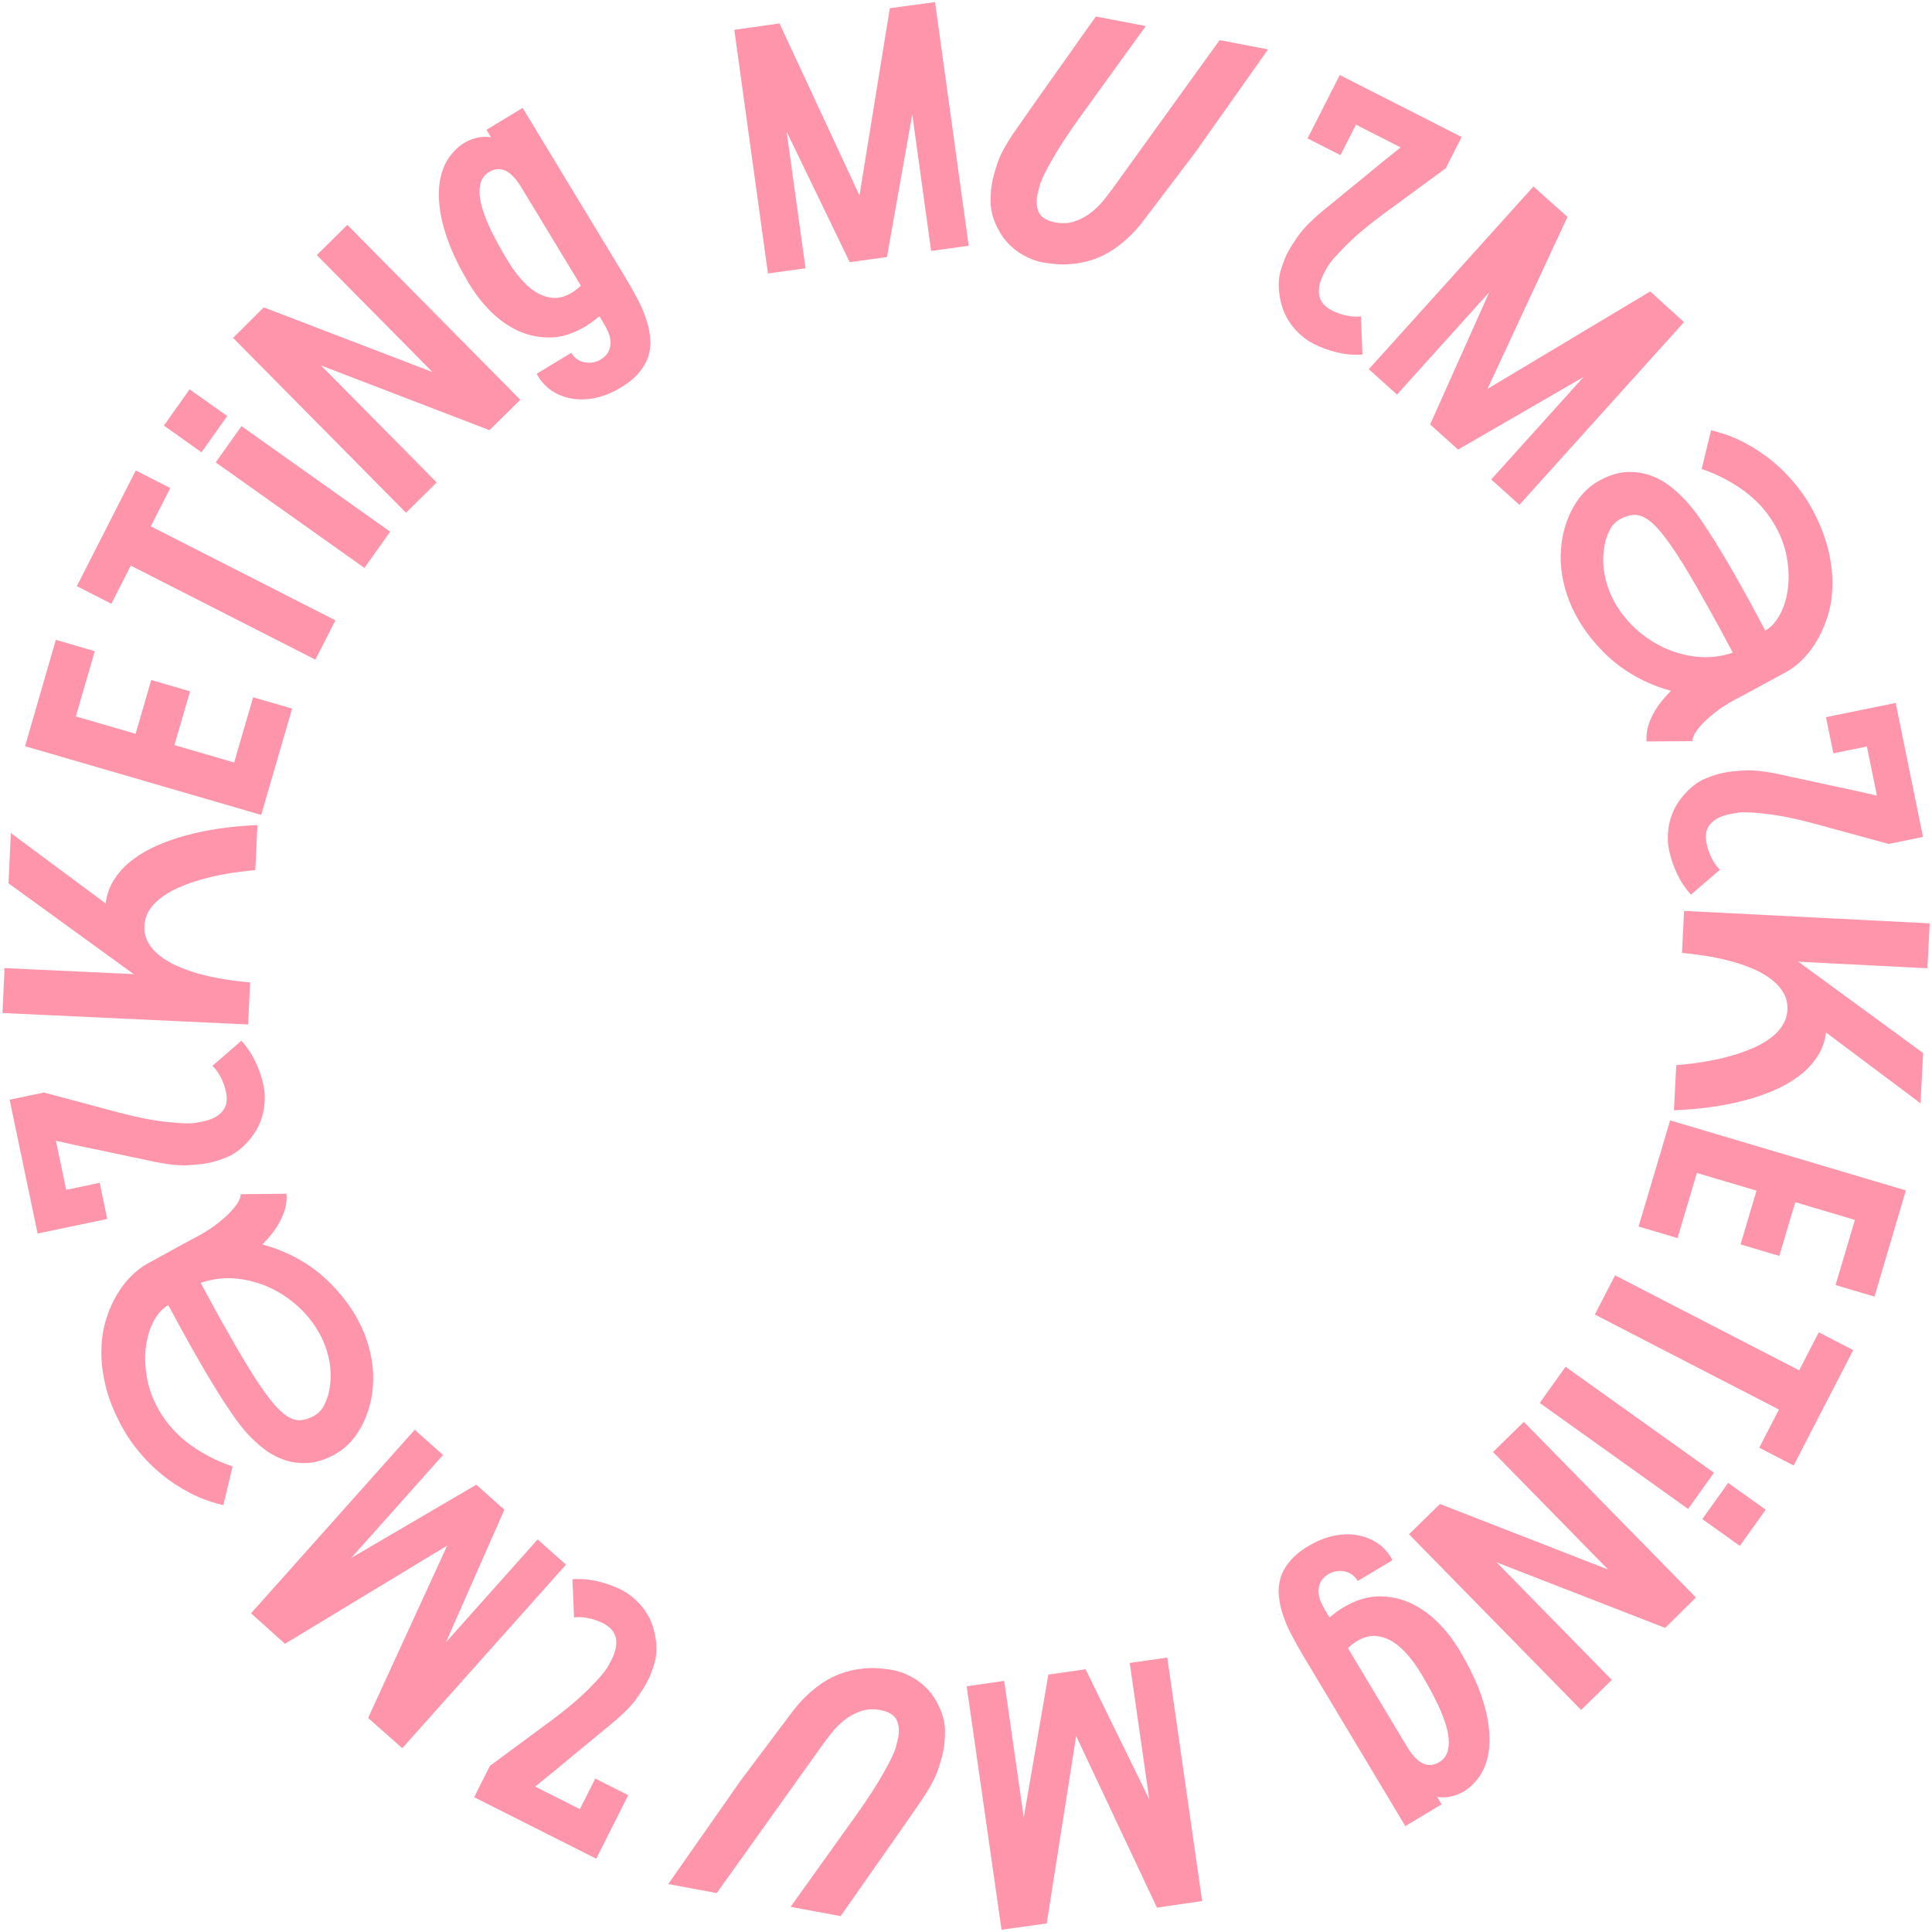 <?xml version="1.0" encoding="UTF-8"?> <svg xmlns="http://www.w3.org/2000/svg" width="277" height="277" viewBox="0 0 277 277" fill="none"><path d="M74.936 15.472L89.774 39.974C90.314 40.866 90.831 41.781 91.324 42.719C91.823 43.635 92.232 44.559 92.552 45.49C92.886 46.413 93.1 47.323 93.194 48.222C93.311 49.126 93.252 50.005 93.019 50.858C92.786 51.712 92.346 52.532 91.697 53.318C91.071 54.11 90.181 54.855 89.029 55.552C87.781 56.308 86.549 56.811 85.332 57.06C84.128 57.302 83.001 57.328 81.95 57.14C80.92 56.957 79.988 56.594 79.153 56.05C78.331 55.498 77.671 54.811 77.173 53.988C77.131 53.919 77.094 53.858 77.061 53.803C77.019 53.734 76.984 53.661 76.957 53.584L81.915 50.582C81.931 50.609 81.952 50.644 81.977 50.685C82.176 51.014 82.436 51.288 82.756 51.507C83.076 51.725 83.425 51.87 83.805 51.94C84.193 52.023 84.582 52.031 84.972 51.964C85.385 51.901 85.755 51.771 86.085 51.571C86.633 51.239 87.012 50.86 87.222 50.432C87.441 50.019 87.542 49.583 87.526 49.124C87.533 48.67 87.446 48.217 87.265 47.764C87.076 47.297 86.861 46.865 86.621 46.467L85.935 45.336C85.269 45.907 84.614 46.389 83.97 46.779C82.296 47.792 80.653 48.328 79.039 48.387C77.43 48.424 75.903 48.13 74.457 47.507C73.016 46.861 71.683 45.944 70.457 44.755C69.237 43.545 68.178 42.199 67.281 40.718C66.201 38.935 65.317 37.212 64.628 35.548C63.945 33.862 63.467 32.268 63.194 30.765C62.921 29.262 62.851 27.861 62.983 26.563C63.129 25.256 63.491 24.09 64.07 23.065C64.354 22.574 64.708 22.107 65.132 21.662C65.549 21.204 66.031 20.809 66.579 20.477C67.128 20.144 67.724 19.905 68.367 19.76C69.015 19.592 69.693 19.566 70.4 19.681L69.752 18.612L74.936 15.472ZM72.819 37.42C73.384 38.353 74.012 39.219 74.703 40.019C75.385 40.806 76.116 41.441 76.897 41.924C77.682 42.386 78.499 42.651 79.346 42.718C80.198 42.764 81.077 42.513 81.982 41.965C82.202 41.832 82.413 41.686 82.616 41.525C82.832 41.357 83.054 41.166 83.282 40.953L74.835 27.005C73.996 25.62 73.19 24.768 72.416 24.45C71.656 24.123 70.891 24.192 70.123 24.657C69.451 25.064 69.031 25.655 68.864 26.432C68.689 27.194 68.724 28.119 68.97 29.207C69.231 30.287 69.687 31.52 70.338 32.906C71.004 34.283 71.831 35.788 72.819 37.42Z" fill="#FF95AA"></path><path d="M37.813 44.066L62.014 53.349L45.422 36.574L49.8 32.244L74.594 57.313L70.182 61.676L46.016 52.394L62.607 69.168L58.212 73.515L33.418 48.447L37.813 44.066Z" fill="#FF95AA"></path><path d="M28.891 64.847L23.498 61.019L27.187 55.822L32.581 59.65L28.891 64.847ZM34.62 61.098L55.939 76.23L52.249 81.427L30.931 66.295L34.62 61.098Z" fill="#FF95AA"></path><path d="M19.465 67.452L24.416 69.974L21.621 75.46L48.089 88.941L45.218 94.577L18.75 81.096L15.967 86.561L11.016 84.04L19.465 67.452Z" fill="#FF95AA"></path><path d="M10.872 102.717L19.439 105.21L21.683 97.497L27.249 99.117L25.005 106.83L33.572 109.323L36.294 99.97L41.882 101.596L37.447 116.838L3.593 106.987L8.005 91.739L13.593 93.365L10.872 102.717Z" fill="#FF95AA"></path><path d="M15.146 129.534C15.323 128.161 15.772 126.955 16.495 125.913C17.202 124.854 18.088 123.94 19.151 123.171C20.199 122.386 21.369 121.718 22.663 121.168C23.941 120.618 25.238 120.165 26.555 119.809C29.644 118.958 33.095 118.452 36.906 118.293L36.605 124.756C33.688 125.005 31.075 125.461 28.764 126.124C27.788 126.399 26.826 126.739 25.876 127.145C24.927 127.534 24.078 128 23.331 128.543C22.568 129.069 21.953 129.682 21.487 130.383C21.005 131.083 20.744 131.873 20.702 132.754C20.661 133.651 20.848 134.454 21.264 135.164C21.665 135.873 22.221 136.501 22.934 137.048C23.631 137.594 24.435 138.073 25.347 138.484C26.259 138.88 27.191 139.22 28.14 139.505C30.389 140.156 32.961 140.605 35.855 140.852L35.573 146.882L0.353 145.24L0.653 138.802L19.2 139.666C19.122 139.631 19.005 139.553 18.85 139.433L1.22 126.645L1.556 119.438L15.146 129.534Z" fill="#FF95AA"></path><path d="M32.401 156.559C32.257 155.869 32.015 155.182 31.675 154.5C31.317 153.805 30.913 153.242 30.462 152.812L34.6 149.219C35.451 150.155 36.13 151.168 36.636 152.257C37.159 153.344 37.545 154.484 37.794 155.676C37.978 156.555 38.012 157.498 37.895 158.506C37.794 159.51 37.516 160.493 37.063 161.456C36.59 162.407 35.941 163.297 35.115 164.125C34.289 164.953 33.415 165.553 32.494 165.926C31.557 166.303 30.736 166.565 30.029 166.712C29.26 166.873 28.228 166.991 26.933 167.065C25.639 167.14 23.885 166.942 21.674 166.471C20.694 166.25 19.622 166.024 18.46 165.792C17.294 165.544 16.111 165.292 14.911 165.036C13.695 164.782 12.496 164.534 11.315 164.289C10.114 164.033 9.015 163.788 8.016 163.555L9.489 170.593L14.291 169.588L15.375 174.767L5.394 176.856L1.378 157.67L6.298 156.641L17.022 159.507C19.607 160.195 21.913 160.646 23.94 160.861C25.951 161.079 27.304 161.123 27.997 160.995C28.691 160.866 29.062 160.796 29.109 160.787C30.364 160.524 31.288 160.044 31.879 159.347C32.47 158.65 32.644 157.721 32.401 156.559Z" fill="#FF95AA"></path><path d="M27.537 177.668C27.826 177.528 28.118 177.378 28.413 177.216C28.961 176.915 29.579 176.541 30.265 176.091C30.944 175.628 31.62 175.093 32.293 174.487C32.952 173.888 33.49 173.301 33.906 172.726C34.308 172.158 34.508 171.655 34.506 171.218L41.08 171.154C41.127 171.841 41.074 172.51 40.919 173.162C40.742 173.807 40.493 174.437 40.172 175.052C39.85 175.667 39.471 176.259 39.033 176.828C38.587 177.383 38.112 177.917 37.608 178.431C38.904 178.763 40.181 179.224 41.438 179.816C42.694 180.407 43.905 181.133 45.071 181.994C46.215 182.848 47.29 183.841 48.294 184.973C49.304 186.083 50.215 187.329 51.028 188.712C51.128 188.895 51.224 189.071 51.317 189.24C51.964 190.421 52.47 191.661 52.834 192.961C53.213 194.253 53.434 195.557 53.498 196.875C53.54 198.187 53.444 199.446 53.209 200.653C52.953 201.854 52.582 202.962 52.096 203.978C51.611 204.994 51.023 205.891 50.335 206.67C49.625 207.443 48.855 208.057 48.026 208.511C46.648 209.266 45.357 209.681 44.154 209.755C42.93 209.822 41.798 209.674 40.758 209.312C39.697 208.943 38.722 208.416 37.836 207.732C36.941 207.033 36.142 206.292 35.438 205.507C34.726 204.709 34.109 203.932 33.585 203.177C33.054 202.407 32.621 201.767 32.286 201.256L32.103 200.972C31.563 200.153 30.968 199.199 30.317 198.111C29.644 197.017 28.962 195.855 28.27 194.626C27.564 193.404 26.86 192.153 26.16 190.873C25.451 189.579 24.776 188.331 24.135 187.128C23.334 187.567 22.654 188.296 22.097 189.314C21.526 190.34 21.143 191.528 20.95 192.877C20.742 194.234 20.769 195.7 21.029 197.276C21.267 198.846 21.802 200.39 22.634 201.909C23.097 202.752 23.659 203.578 24.32 204.386C24.974 205.179 25.745 205.936 26.634 206.656C27.514 207.362 28.515 208.02 29.635 208.631C30.742 209.25 31.979 209.788 33.345 210.247L32.025 215.796C30.331 215.408 28.745 214.832 27.267 214.07C25.781 213.293 24.428 212.408 23.206 211.413C21.977 210.404 20.893 209.326 19.953 208.177C18.991 207.022 18.19 205.861 17.551 204.694C16.411 202.612 15.612 200.637 15.154 198.767C14.697 196.897 14.491 195.154 14.538 193.537C14.563 191.915 14.795 190.435 15.233 189.098C15.663 187.747 16.195 186.551 16.831 185.508C17.466 184.465 18.154 183.585 18.895 182.869C19.636 182.152 20.337 181.613 20.998 181.251C21.012 181.243 21.027 181.253 21.042 181.281C21.05 181.295 21.061 181.298 21.075 181.291L21.04 181.227L27.537 177.668ZM47.079 199.925C47.445 198.391 47.507 196.885 47.265 195.409C47.023 193.932 46.54 192.533 45.816 191.212C45.03 189.777 44.013 188.488 42.764 187.344C41.516 186.199 40.136 185.282 38.625 184.593C37.092 183.897 35.486 183.469 33.808 183.31C32.116 183.158 30.438 183.365 28.773 183.929C29.413 185.132 30.092 186.388 30.808 187.696C31.517 188.989 32.228 190.254 32.942 191.49C33.642 192.734 34.321 193.907 34.979 195.009C35.638 196.111 36.233 197.064 36.766 197.869L36.96 198.174C37.865 199.525 38.666 200.604 39.364 201.41C40.061 202.216 40.718 202.798 41.334 203.155C41.95 203.512 42.555 203.665 43.149 203.614C43.728 203.571 44.349 203.368 45.01 203.006C45.544 202.713 45.977 202.303 46.309 201.773C46.619 201.238 46.876 200.622 47.079 199.925Z" fill="#FF95AA"></path><path d="M35.993 231.308L59.461 204.994L63.517 208.612L50.359 223.367L68.292 212.87L72.313 216.456L63.929 235.469L77.087 220.714L81.144 224.332L57.676 250.646L52.778 246.31L64.123 221.592L40.859 235.68L35.993 231.308Z" fill="#FF95AA"></path><path d="M86.444 232.72C85.814 232.403 85.126 232.164 84.381 232.004C83.614 231.852 82.922 231.817 82.305 231.902L82.073 226.426C83.336 226.344 84.551 226.444 85.719 226.727C86.894 226.996 88.026 227.404 89.114 227.952C89.916 228.356 90.675 228.918 91.39 229.637C92.112 230.342 92.708 231.171 93.179 232.126C93.628 233.089 93.919 234.151 94.052 235.313C94.184 236.475 94.11 237.532 93.827 238.485C93.538 239.452 93.231 240.258 92.906 240.903C92.553 241.604 92.002 242.485 91.253 243.544C90.504 244.603 89.256 245.85 87.51 247.287C86.726 247.915 85.882 248.612 84.976 249.377C84.056 250.134 83.122 250.902 82.173 251.681C81.217 252.474 80.275 253.257 79.348 254.029C78.399 254.808 77.523 255.515 76.718 256.151L83.14 259.385L85.347 255.003L90.073 257.383L85.486 266.491L67.98 257.675L70.24 253.185L79.165 246.585C81.314 244.992 83.104 243.47 84.535 242.019C85.959 240.581 86.837 239.551 87.168 238.928C87.5 238.306 87.676 237.973 87.698 237.93C88.275 236.784 88.475 235.763 88.298 234.866C88.122 233.969 87.504 233.254 86.444 232.72Z" fill="#FF95AA"></path><path d="M113.228 245.919C114.083 244.741 114.963 243.739 115.867 242.912C116.752 242.098 117.634 241.43 118.514 240.909C119.391 240.404 120.262 240.019 121.126 239.756C121.99 239.493 122.829 239.322 123.643 239.245C124.443 239.15 125.222 239.131 125.977 239.19C126.717 239.246 127.41 239.335 128.056 239.455C128.939 239.619 129.824 239.947 130.711 240.438C131.601 240.913 132.405 241.544 133.124 242.33C133.823 243.129 134.399 244.067 134.85 245.146C135.286 246.222 135.5 247.265 135.492 248.275C135.483 249.284 135.412 250.152 135.277 250.877C135.136 251.633 134.863 252.618 134.458 253.831C134.034 255.057 133.176 256.602 131.884 258.465C131.347 259.246 130.778 260.07 130.176 260.936C129.556 261.816 128.933 262.711 128.307 263.622C127.665 264.53 127.033 265.432 126.409 266.327C125.768 267.235 125.158 268.1 124.581 268.923C123.242 270.859 121.888 272.793 120.518 274.723L113.353 273.39L122.942 259.982C124.488 257.807 125.749 255.848 126.726 254.105C127.699 252.378 128.277 251.157 128.459 250.44C128.638 249.74 128.743 249.311 128.772 249.153C128.966 248.113 128.883 247.241 128.524 246.538C128.147 245.848 127.375 245.395 126.209 245.178C125.168 244.985 124.22 245.045 123.362 245.358C122.489 245.669 121.707 246.102 121.016 246.659C120.326 247.215 119.724 247.821 119.211 248.475C118.697 249.13 118.265 249.702 117.913 250.191L102.76 271.42L95.808 270.127L106.106 255.407L113.228 245.919Z" fill="#FF95AA"></path><path d="M143.594 276.674L138.597 241.772L143.977 241.001L146.779 260.572L150.31 240.095L155.643 239.331L164.778 257.995L161.976 238.425L167.357 237.654L172.354 272.557L165.881 273.508L154.293 248.903L150.073 275.771L143.594 276.674Z" fill="#FF95AA"></path><path d="M201.487 261.815L186.76 237.247C186.224 236.353 185.711 235.436 185.222 234.495C184.728 233.577 184.322 232.651 184.007 231.719C183.677 230.795 183.467 229.883 183.377 228.984C183.264 228.079 183.326 227.201 183.563 226.348C183.8 225.496 184.245 224.678 184.897 223.895C185.527 223.106 186.419 222.365 187.574 221.673C188.826 220.922 190.061 220.425 191.279 220.181C192.483 219.945 193.611 219.923 194.661 220.116C195.689 220.304 196.62 220.671 197.453 221.219C198.272 221.774 198.929 222.465 199.424 223.29C199.465 223.359 199.502 223.421 199.535 223.476C199.576 223.544 199.611 223.617 199.638 223.694L194.667 226.674C194.65 226.647 194.63 226.613 194.605 226.571C194.407 226.241 194.149 225.966 193.83 225.746C193.511 225.526 193.162 225.38 192.782 225.308C192.395 225.223 192.006 225.213 191.615 225.279C191.203 225.339 190.831 225.469 190.501 225.666C189.951 225.996 189.57 226.374 189.358 226.8C189.138 227.213 189.035 227.648 189.048 228.108C189.04 228.561 189.125 229.015 189.304 229.469C189.49 229.936 189.703 230.37 189.942 230.768L190.623 231.903C191.291 231.334 191.948 230.856 192.595 230.468C194.272 229.463 195.918 228.934 197.533 228.882C199.141 228.853 200.667 229.153 202.111 229.783C203.548 230.436 204.878 231.359 206.098 232.553C207.313 233.768 208.366 235.119 209.256 236.604C210.328 238.392 211.204 240.119 211.885 241.786C212.561 243.475 213.032 245.071 213.298 246.575C213.564 248.079 213.628 249.48 213.49 250.778C213.339 252.084 212.971 253.249 212.388 254.271C212.102 254.761 211.745 255.227 211.319 255.669C210.901 256.126 210.417 256.519 209.867 256.848C209.316 257.178 208.72 257.414 208.076 257.557C207.427 257.722 206.749 257.745 206.043 257.626L206.686 258.699L201.487 261.815ZM203.703 239.877C203.142 238.942 202.518 238.073 201.831 237.269C201.152 236.48 200.424 235.842 199.646 235.355C198.862 234.89 198.047 234.621 197.2 234.549C196.348 234.5 195.468 234.747 194.56 235.291C194.34 235.423 194.128 235.568 193.925 235.728C193.708 235.895 193.485 236.085 193.256 236.297L201.64 250.283C202.473 251.672 203.276 252.527 204.048 252.849C204.807 253.18 205.572 253.114 206.342 252.652C207.016 252.248 207.438 251.659 207.609 250.883C207.788 250.122 207.756 249.196 207.515 248.107C207.26 247.027 206.809 245.792 206.163 244.403C205.504 243.022 204.684 241.514 203.703 239.877Z" fill="#FF95AA"></path><path d="M238.734 233.4L214.578 224.002L231.089 240.856L226.691 245.164L202.016 219.978L206.449 215.636L230.571 225.034L214.06 208.18L218.475 203.854L243.149 229.04L238.734 233.4Z" fill="#FF95AA"></path><path d="M247.772 212.61L253.155 216.454L249.45 221.64L244.068 217.797L247.772 212.61ZM242.033 216.343L220.758 201.149L224.462 195.962L245.737 211.156L242.033 216.343Z" fill="#FF95AA"></path><path d="M257.166 210.113L252.229 207.565L255.053 202.094L228.658 188.472L231.559 182.851L257.953 196.473L260.766 191.023L265.703 193.571L257.166 210.113Z" fill="#FF95AA"></path><path d="M265.948 174.905L257.395 172.363L255.107 180.063L249.551 178.413L251.839 170.712L243.286 168.171L240.511 177.508L234.932 175.85L239.453 160.634L273.251 170.677L268.753 185.9L263.174 184.242L265.948 174.905Z" fill="#FF95AA"></path><path d="M261.81 148.032C261.628 149.404 261.174 150.609 260.447 151.647C259.735 152.703 258.845 153.613 257.779 154.377C256.728 155.159 255.554 155.822 254.258 156.366C252.979 156.911 251.679 157.359 250.361 157.709C247.268 158.547 243.816 159.038 240.003 159.181L240.332 152.72C243.25 152.483 245.865 152.038 248.178 151.385C249.155 151.114 250.119 150.777 251.071 150.376C252.022 149.991 252.872 149.528 253.622 148.989C254.387 148.466 255.004 147.855 255.473 147.156C255.958 146.458 256.223 145.669 256.268 144.788C256.313 143.892 256.129 143.088 255.716 142.376C255.319 141.666 254.765 141.035 254.054 140.486C253.36 139.937 252.557 139.454 251.647 139.039C250.736 138.639 249.807 138.295 248.858 138.006C246.612 137.346 244.042 136.886 241.15 136.627L241.456 130.598L276.669 132.388L276.342 138.825L257.799 137.882C257.877 137.919 257.994 137.997 258.148 138.117L275.724 150.979L275.358 158.185L261.81 148.032Z" fill="#FF95AA"></path><path d="M244.678 120.938C244.819 121.63 245.057 122.317 245.393 123.002C245.748 123.699 246.149 124.263 246.597 124.695L242.44 128.267C241.594 127.326 240.921 126.31 240.42 125.217C239.903 124.128 239.524 122.986 239.28 121.792C239.101 120.913 239.073 119.969 239.195 118.963C239.301 117.959 239.584 116.977 240.043 116.016C240.52 115.068 241.175 114.182 242.005 113.359C242.835 112.535 243.712 111.939 244.635 111.571C245.574 111.2 246.397 110.942 247.104 110.798C247.874 110.641 248.906 110.529 250.202 110.462C251.497 110.394 253.249 110.602 255.458 111.084C256.437 111.31 257.507 111.542 258.668 111.78C259.833 112.034 261.014 112.292 262.213 112.555C263.428 112.815 264.626 113.07 265.806 113.321C267.005 113.584 268.103 113.835 269.101 114.073L267.665 107.027L262.858 108.006L261.801 102.821L271.794 100.786L275.706 119.993L270.781 120.996L260.073 118.072C257.492 117.371 255.188 116.907 253.162 116.682C251.152 116.453 249.8 116.401 249.105 116.526C248.411 116.652 248.04 116.719 247.993 116.729C246.736 116.985 245.81 117.46 245.215 118.154C244.62 118.847 244.441 119.776 244.678 120.938Z" fill="#FF95AA"></path><path d="M249.648 99.843C249.359 99.981 249.066 100.131 248.77 100.291C248.22 100.59 247.601 100.962 246.913 101.408C246.232 101.868 245.554 102.4 244.878 103.004C244.216 103.6 243.676 104.184 243.258 104.758C242.853 105.324 242.651 105.826 242.651 106.263L236.077 106.299C236.033 105.612 236.089 104.943 236.247 104.292C236.426 103.647 236.678 103.018 237.002 102.405C237.326 101.791 237.708 101.201 238.148 100.634C238.596 100.081 239.074 99.549 239.58 99.037C238.285 98.699 237.01 98.232 235.756 97.636C234.503 97.039 233.295 96.308 232.132 95.442C230.992 94.584 229.922 93.586 228.922 92.45C227.917 91.335 227.011 90.085 226.204 88.698C226.105 88.515 226.009 88.339 225.918 88.17C225.275 86.986 224.775 85.743 224.416 84.442C224.043 83.149 223.827 81.843 223.769 80.525C223.733 79.213 223.834 77.954 224.074 76.748C224.335 75.548 224.711 74.442 225.201 73.428C225.691 72.415 226.282 71.52 226.974 70.743C227.687 69.974 228.46 69.363 229.291 68.912C230.672 68.163 231.965 67.754 233.168 67.686C234.392 67.623 235.524 67.776 236.562 68.143C237.622 68.517 238.594 69.048 239.478 69.736C240.369 70.438 241.165 71.183 241.866 71.97C242.574 72.772 243.188 73.551 243.709 74.309C244.236 75.08 244.667 75.722 244.999 76.235L245.181 76.52C245.718 77.341 246.309 78.297 246.955 79.388C247.623 80.485 248.3 81.65 248.987 82.882C249.688 84.108 250.386 85.361 251.082 86.644C251.785 87.941 252.454 89.192 253.09 90.398C253.893 89.962 254.576 89.236 255.137 88.22C255.713 87.197 256.101 86.011 256.3 84.662C256.513 83.306 256.493 81.84 256.24 80.263C256.008 78.692 255.479 77.146 254.654 75.623C254.195 74.778 253.637 73.95 252.979 73.139C252.328 72.343 251.56 71.583 250.675 70.859C249.798 70.149 248.8 69.487 247.682 68.871C246.578 68.248 245.343 67.704 243.979 67.24L245.323 61.696C247.015 62.092 248.598 62.674 250.073 63.443C251.556 64.226 252.905 65.117 254.123 66.117C255.347 67.131 256.427 68.214 257.362 69.367C258.319 70.526 259.115 71.691 259.749 72.86C260.88 74.946 261.671 76.925 262.121 78.797C262.57 80.669 262.768 82.413 262.714 84.029C262.682 85.652 262.444 87.131 262.001 88.465C261.565 89.814 261.027 91.009 260.387 92.049C259.748 93.089 259.056 93.966 258.312 94.679C257.568 95.393 256.865 95.929 256.202 96.288C256.188 96.296 256.173 96.286 256.158 96.258C256.15 96.243 256.14 96.24 256.125 96.248L256.16 96.311L249.648 99.843ZM230.201 77.502C229.829 79.035 229.76 80.541 229.996 82.018C230.232 83.495 230.709 84.897 231.427 86.221C232.207 87.659 233.219 88.953 234.462 90.102C235.706 91.252 237.082 92.175 238.59 92.871C240.12 93.573 241.723 94.008 243.401 94.174C245.092 94.333 246.771 94.134 248.439 93.576C247.803 92.371 247.13 91.112 246.419 89.802C245.716 88.505 245.01 87.237 244.302 85.998C243.607 84.751 242.933 83.575 242.28 82.471C241.626 81.366 241.034 80.41 240.505 79.602L240.312 79.297C239.413 77.942 238.617 76.86 237.923 76.051C237.229 75.242 236.574 74.657 235.96 74.297C235.345 73.938 234.741 73.782 234.147 73.83C233.567 73.871 232.946 74.071 232.284 74.43C231.748 74.721 231.313 75.13 230.979 75.657C230.667 76.192 230.407 76.806 230.201 77.502Z" fill="#FF95AA"></path><path d="M241.441 46.184L217.842 72.38L213.804 68.742L227.036 54.054L209.051 64.46L205.048 60.854L213.527 41.884L200.295 56.572L196.256 52.934L219.855 26.738L224.732 31.099L213.263 55.76L236.597 41.788L241.441 46.184Z" fill="#FF95AA"></path><path d="M190.993 44.523C191.622 44.843 192.308 45.085 193.053 45.248C193.819 45.404 194.511 45.441 195.128 45.359L195.337 50.836C194.074 50.913 192.859 50.807 191.693 50.519C190.519 50.246 189.389 49.833 188.302 49.28C187.502 48.873 186.746 48.308 186.034 47.586C185.315 46.878 184.722 46.046 184.256 45.089C183.811 44.124 183.524 43.061 183.396 41.899C183.268 40.736 183.347 39.679 183.634 38.727C183.928 37.761 184.238 36.957 184.565 36.314C184.922 35.614 185.476 34.736 186.23 33.68C186.983 32.624 188.236 31.381 189.988 29.952C190.774 29.327 191.622 28.634 192.531 27.873C193.454 27.119 194.392 26.355 195.344 25.58C196.303 24.791 197.248 24.013 198.178 23.245C199.13 22.47 200.01 21.766 200.818 21.134L194.409 17.872L192.183 22.245L187.468 19.845L192.093 10.757L209.562 19.647L207.282 24.127L198.33 30.689C196.175 32.273 194.378 33.788 192.941 35.233C191.511 36.664 190.629 37.691 190.295 38.312C189.961 38.934 189.783 39.266 189.761 39.309C189.179 40.452 188.975 41.472 189.147 42.37C189.32 43.267 189.935 43.985 190.993 44.523Z" fill="#FF95AA"></path><path d="M164.273 31.206C163.412 32.381 162.528 33.379 161.62 34.201C160.731 35.011 159.845 35.674 158.963 36.192C158.083 36.693 157.211 37.073 156.345 37.333C155.48 37.592 154.64 37.758 153.826 37.831C153.025 37.923 152.247 37.938 151.492 37.875C150.752 37.816 150.059 37.724 149.414 37.601C148.532 37.432 147.648 37.101 146.764 36.605C145.876 36.126 145.075 35.491 144.36 34.702C143.664 33.9 143.093 32.958 142.647 31.877C142.216 30.799 142.007 29.756 142.02 28.746C142.033 27.736 142.109 26.869 142.247 26.145C142.392 25.389 142.669 24.405 143.08 23.194C143.509 21.97 144.375 20.43 145.676 18.573C146.216 17.794 146.789 16.973 147.395 16.109C148.019 15.233 148.647 14.341 149.277 13.432C149.923 12.527 150.56 11.629 151.187 10.736C151.834 9.831 152.447 8.969 153.028 8.15C154.376 6.22 155.739 4.293 157.119 2.369L164.277 3.735L154.625 17.098C153.069 19.265 151.798 21.218 150.814 22.957C149.832 24.679 149.248 25.898 149.063 26.613C148.88 27.313 148.774 27.742 148.744 27.899C148.545 28.939 148.624 29.811 148.979 30.515C149.353 31.207 150.123 31.664 151.288 31.886C152.328 32.085 153.277 32.029 154.136 31.72C155.01 31.413 155.794 30.984 156.488 30.43C157.181 29.877 157.786 29.274 158.302 28.622C158.818 27.97 159.253 27.4 159.608 26.913L174.861 5.755L181.806 7.081L171.44 21.752L164.273 31.206Z" fill="#FF95AA"></path><path d="M134.063 0.306L138.885 35.233L133.501 35.977L130.797 16.393L127.164 36.852L121.827 37.589L112.785 18.88L115.49 38.464L110.105 39.207L105.283 4.28L111.76 3.362L123.226 28.024L127.579 1.177L134.063 0.306Z" fill="#FF95AA"></path></svg> 